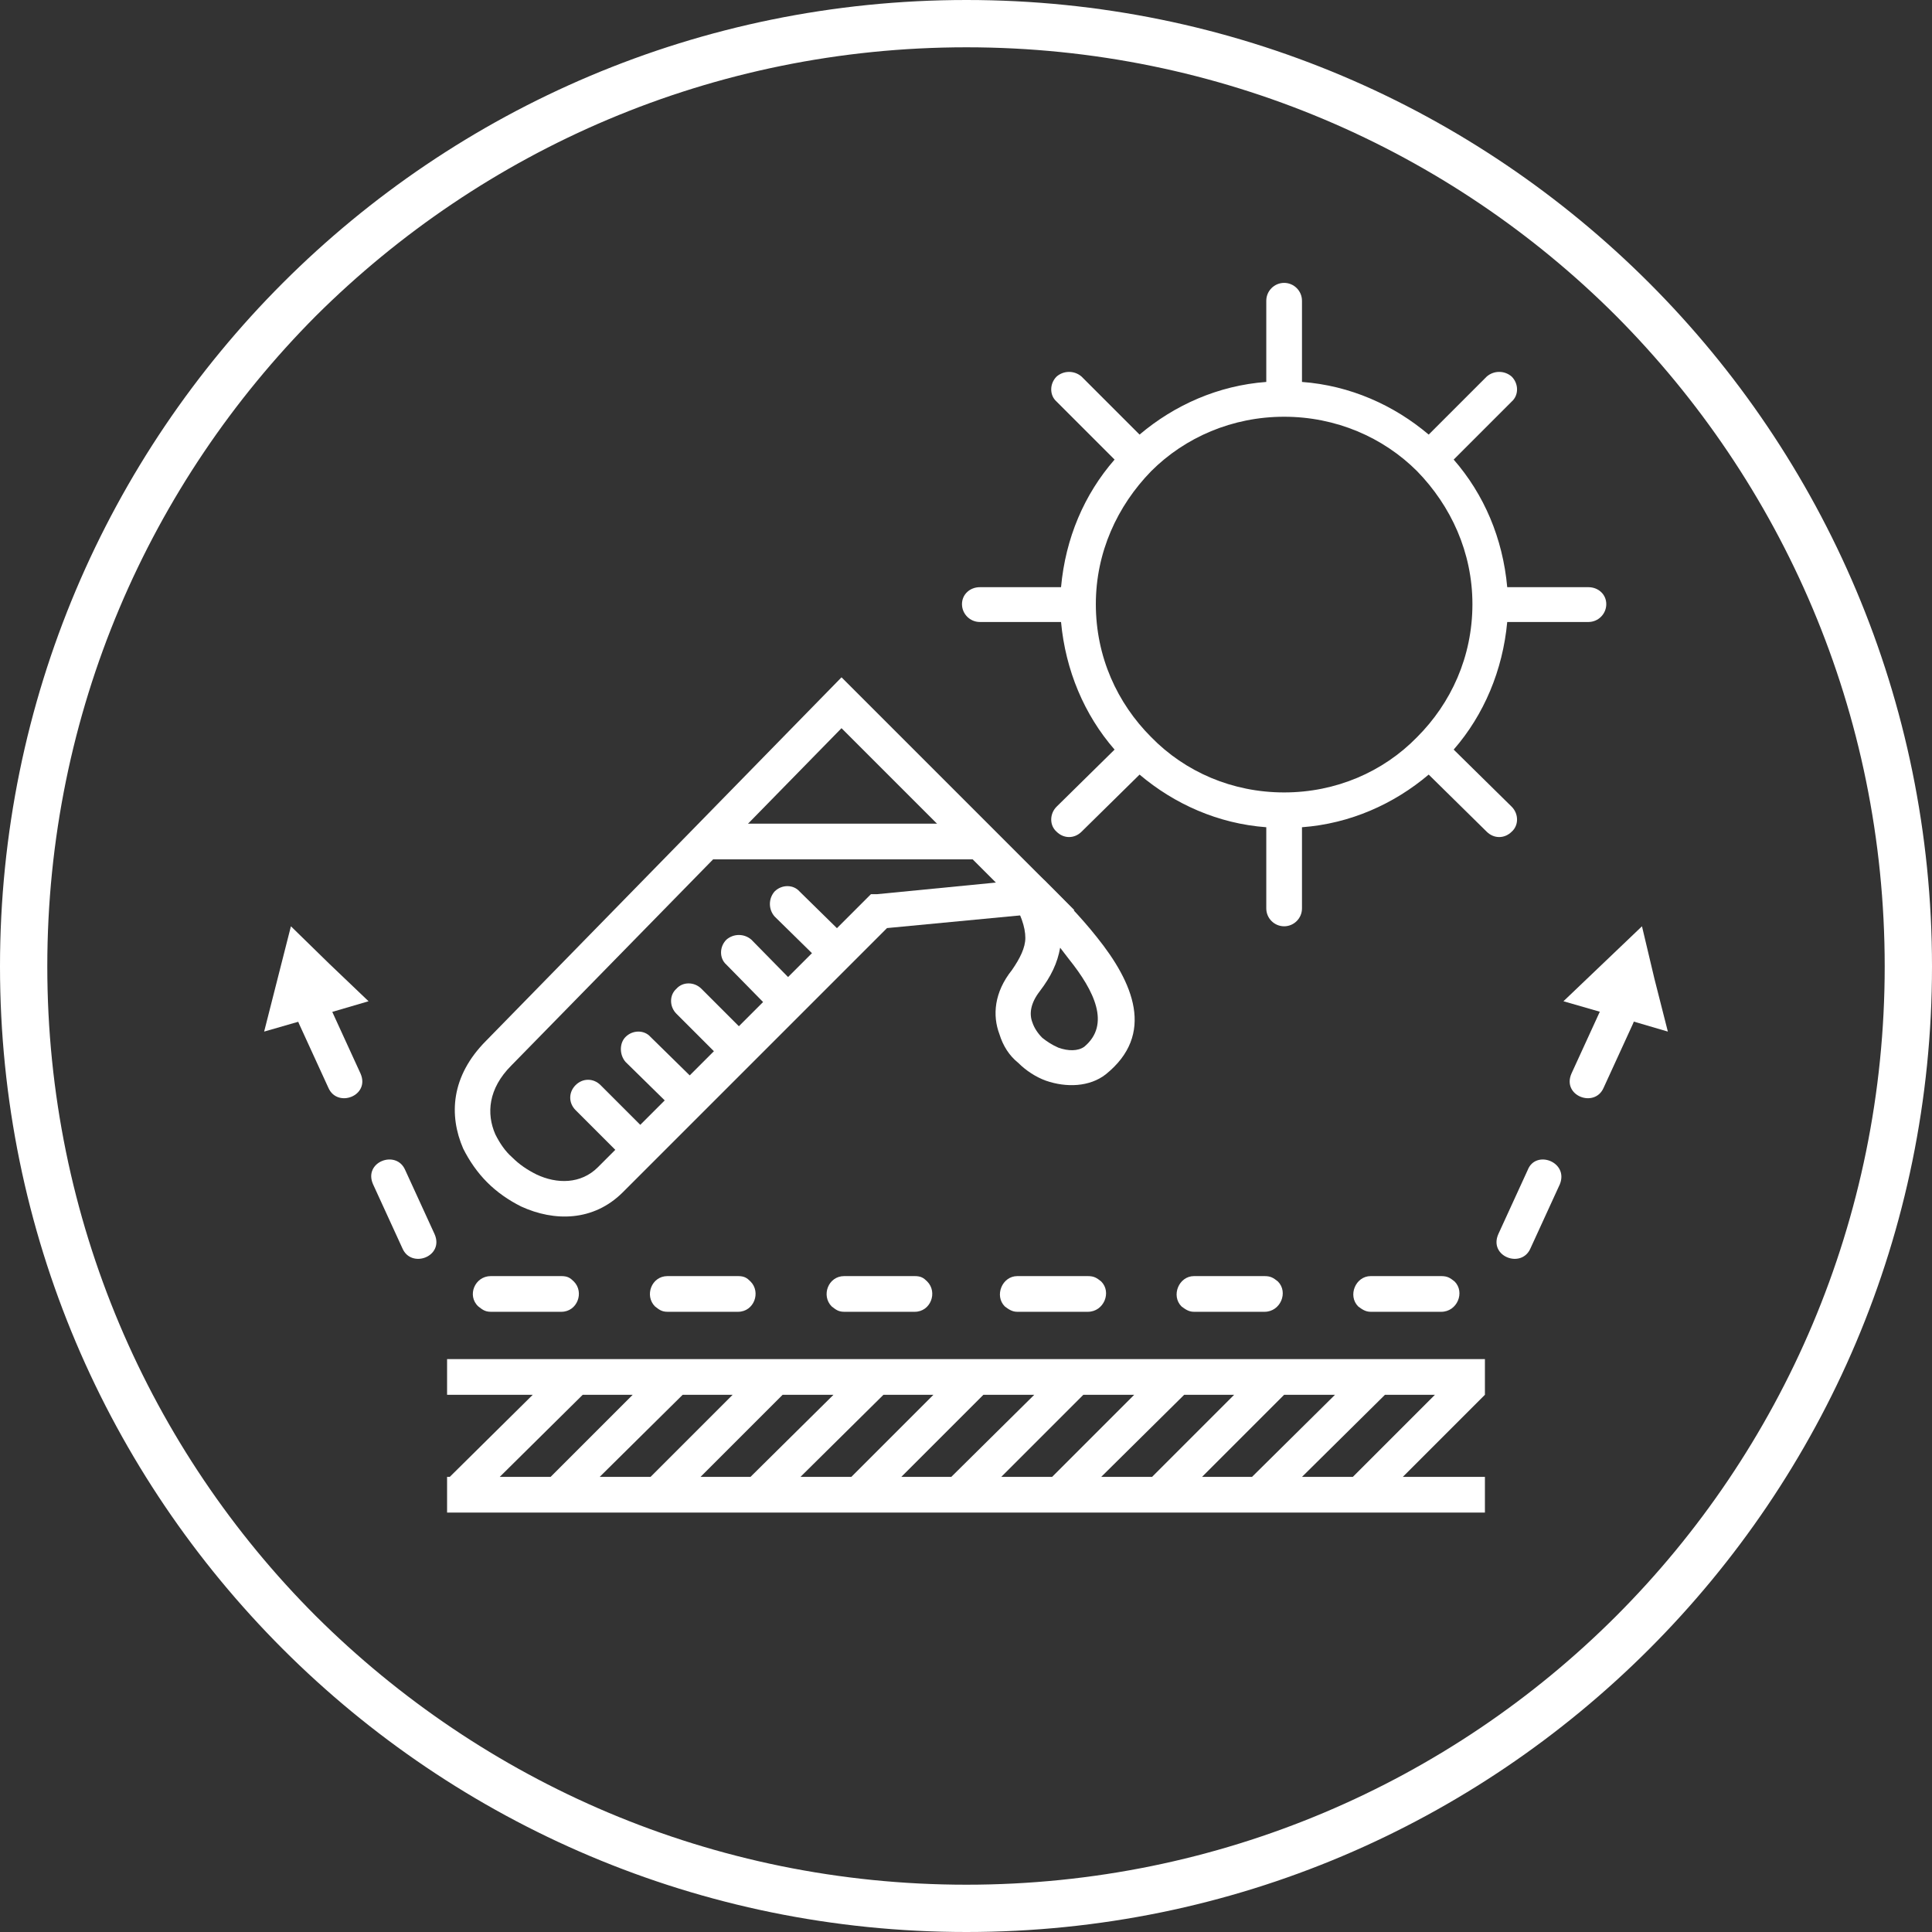 <?xml version="1.0" encoding="UTF-8"?>
<!DOCTYPE svg PUBLIC "-//W3C//DTD SVG 1.1//EN" "http://www.w3.org/Graphics/SVG/1.1/DTD/svg11.dtd">
<!-- Creator: CorelDRAW 2020 (64-Bit) -->
<svg xmlns="http://www.w3.org/2000/svg" xml:space="preserve" width="100px" height="100px" version="1.1" style="shape-rendering:geometricPrecision; text-rendering:geometricPrecision; image-rendering:optimizeQuality; fill-rule:evenodd; clip-rule:evenodd"
viewBox="0 0 21.65 21.65"
 xmlns:xlink="http://www.w3.org/1999/xlink"
 xmlns:xodm="http://www.corel.com/coreldraw/odm/2003">
 <rect x="0" y="0" width="21.65" height="21.65" fill="#333333" stroke="none"/>
 <defs>
  <style type="text/css">
   <![CDATA[
    .fil1 {fill:white}
    .fil0 {fill:white;fill-rule:nonzero}
   ]]>
  </style>
 </defs>
 <g id="Layer_x0020_1">
  <path class="fil0" d="M10.83 0c2.99,0 5.69,1.21 7.65,3.17 1.96,1.96 3.17,4.67 3.17,7.66 0,2.99 -1.21,5.69 -3.17,7.65 -1.96,1.96 -4.66,3.17 -7.65,3.17 -2.99,0 -5.7,-1.21 -7.66,-3.17 -1.96,-1.96 -3.17,-4.66 -3.17,-7.65 0,-2.99 1.21,-5.7 3.17,-7.66 1.96,-1.96 4.67,-3.17 7.66,-3.17zm7.28 3.54c-1.86,-1.86 -4.44,-3.01 -7.28,-3.01 -2.85,0 -5.42,1.15 -7.29,3.01 -1.86,1.87 -3.01,4.44 -3.01,7.29 0,2.84 1.15,5.42 3.01,7.28 1.87,1.86 4.44,3.01 7.29,3.01 2.84,0 5.42,-1.15 7.28,-3.01 1.86,-1.86 3.01,-4.44 3.01,-7.28 0,-2.85 -1.15,-5.42 -3.01,-7.29z"/>
  <path class="fil0" d="M15.16 16.55l0.92 -0.92 -0.56 0 -0.93 0.92 0.57 0zm1.48 -1.03l0 0.11 0 0 0 0 -0.92 0.92 0.92 0 0 0.4 -11.63 0 0 -0.31 0 -0.06 0 -0.03 0.03 0 0.93 -0.92 -0.96 0 0 -0.4 11.63 0 0 0.29zm-2.61 1.03l0.93 -0.92 -0.57 0 -0.92 0.92 0.56 0zm-1.12 0l0.92 -0.92 -0.56 0 -0.93 0.92 0.57 0zm-1.12 0l0.92 -0.92 -0.57 0 -0.92 0.92 0.57 0zm-1.13 0l0.93 -0.92 -0.57 0 -0.92 0.92 0.56 0zm-1.12 0l0.92 -0.92 -0.56 0 -0.93 0.92 0.57 0zm-1.13 0l0.93 -0.92 -0.57 0 -0.92 0.92 0.56 0zm-1.12 0l0.92 -0.92 -0.56 0 -0.93 0.92 0.57 0zm-1.12 0l0.92 -0.92 -0.56 0 -0.93 0.92 0.57 0z"/>
  <polygon class="fil1" points="18.4,10.38 18.54,10.97 18.69,11.56 18.11,11.39 17.52,11.22 17.96,10.8 "/>
  <polygon class="fil1" points="3.26,10.38 3.11,10.97 2.96,11.56 3.55,11.39 4.13,11.22 3.69,10.8 "/>
  <path class="fil0" d="M12.49 5.15l-0.65 -0.65c-0.08,-0.07 -0.08,-0.2 0,-0.28 0.08,-0.07 0.2,-0.07 0.28,0l0.65 0.65c0.39,-0.33 0.88,-0.55 1.42,-0.59l0 -0.91c0,-0.11 0.09,-0.2 0.2,-0.2 0.11,0 0.2,0.09 0.2,0.2l0 0.91c0.54,0.04 1.03,0.26 1.42,0.59l0.65 -0.65c0.08,-0.07 0.2,-0.07 0.28,0 0.08,0.08 0.08,0.21 0,0.28l-0.65 0.65c0.34,0.39 0.55,0.88 0.6,1.43l0.91 0c0.11,0 0.2,0.08 0.2,0.19 0,0.11 -0.09,0.2 -0.2,0.2l-0.91 0c-0.05,0.54 -0.26,1.04 -0.6,1.43l0.65 0.64c0.08,0.08 0.08,0.21 0,0.28 -0.08,0.08 -0.2,0.08 -0.28,0l-0.65 -0.64c-0.39,0.33 -0.88,0.55 -1.42,0.59l0 0.91c0,0.11 -0.09,0.2 -0.2,0.2 -0.11,0 -0.2,-0.09 -0.2,-0.2l0 -0.91c-0.54,-0.04 -1.03,-0.26 -1.42,-0.59l-0.65 0.64c-0.08,0.08 -0.2,0.08 -0.28,0 -0.08,-0.07 -0.08,-0.2 0,-0.28l0.65 -0.64c-0.34,-0.39 -0.55,-0.89 -0.6,-1.43l-0.91 0c-0.11,0 -0.2,-0.09 -0.2,-0.2 0,-0.11 0.09,-0.19 0.2,-0.19l0.91 0c0.05,-0.55 0.26,-1.04 0.6,-1.43zm3.39 0.13c-0.38,-0.38 -0.91,-0.61 -1.49,-0.61 -0.58,0 -1.11,0.23 -1.49,0.61 -0.38,0.39 -0.62,0.91 -0.62,1.49 0,0.59 0.24,1.11 0.62,1.49 0.38,0.39 0.91,0.62 1.49,0.62 0.58,0 1.11,-0.23 1.49,-0.62 0.38,-0.38 0.62,-0.9 0.62,-1.49 0,-0.58 -0.24,-1.1 -0.62,-1.49z"/>
  <path class="fil0" d="M3.71 11.31c-0.1,-0.23 -0.47,-0.09 -0.36,0.16l0.33 0.72c0.1,0.23 0.47,0.09 0.36,-0.16l-0.33 -0.72zm14.59 0.16c0.11,-0.25 -0.26,-0.39 -0.36,-0.16l-0.33 0.72c-0.11,0.25 0.26,0.39 0.36,0.16l0.33 -0.72zm-6.9 2.83c-0.17,0 -0.26,0.22 -0.14,0.34 0.04,0.03 0.08,0.06 0.14,0.06l0.79 0c0.18,0 0.27,-0.22 0.15,-0.34 -0.05,-0.04 -0.08,-0.06 -0.15,-0.06l-0.79 0zm1.98 0c-0.17,0 -0.26,0.22 -0.14,0.34 0.04,0.03 0.08,0.06 0.14,0.06l0.79 0c0.18,0 0.27,-0.22 0.15,-0.34 -0.05,-0.04 -0.08,-0.06 -0.15,-0.06l-0.79 0zm1.98 0c-0.17,0 -0.26,0.22 -0.14,0.34 0.04,0.03 0.08,0.06 0.14,0.06l0.79 0c0.18,0 0.27,-0.22 0.15,-0.34 -0.05,-0.04 -0.08,-0.06 -0.15,-0.06l-0.79 0zm1.43 -0.47c-0.11,0.25 0.26,0.39 0.36,0.16l0.33 -0.72c0.1,-0.25 -0.27,-0.39 -0.36,-0.16l-0.33 0.72zm-6.54 0.87c0.18,0 0.26,-0.22 0.14,-0.34 -0.04,-0.04 -0.07,-0.06 -0.14,-0.06l-0.79 0c-0.18,0 -0.26,0.22 -0.14,0.34 0.04,0.03 0.07,0.06 0.14,0.06l0.79 0zm-1.98 0c0.18,0 0.26,-0.22 0.14,-0.34 -0.04,-0.04 -0.07,-0.06 -0.14,-0.06l-0.79 0c-0.18,0 -0.26,0.22 -0.14,0.34 0.04,0.03 0.07,0.06 0.14,0.06l0.79 0zm-1.98 0c0.18,0 0.26,-0.22 0.14,-0.34 -0.04,-0.04 -0.07,-0.06 -0.14,-0.06l-0.79 0c-0.18,0 -0.27,0.22 -0.14,0.34 0.04,0.03 0.07,0.06 0.14,0.06l0.79 0zm-1.78 -0.71c0.1,0.23 0.47,0.09 0.36,-0.16l-0.33 -0.72c-0.1,-0.23 -0.47,-0.09 -0.36,0.16l0.33 0.72z"/>
  <path class="fil0" d="M11.62 10.24l-1.68 0.16 -2.96 2.96c-0.33,0.33 -0.77,0.33 -1.14,0.16 -0.14,-0.07 -0.27,-0.16 -0.38,-0.27 -0.11,-0.11 -0.2,-0.24 -0.27,-0.38 -0.16,-0.37 -0.14,-0.81 0.26,-1.21l3.98 -4.07 2.61 2.61 -0.42 0.04zm-1.79 -0.22l1.33 -0.13 -1.73 -1.73 -3.7 3.78c-0.26,0.26 -0.28,0.54 -0.18,0.77 0.05,0.1 0.11,0.19 0.19,0.26 0.08,0.08 0.17,0.14 0.27,0.19 0.23,0.11 0.5,0.11 0.69,-0.08l3.06 -3.06 0.07 0z"/>
  <path class="fil0" d="M8.68 10.27c-0.07,-0.08 -0.07,-0.2 0,-0.28 0.08,-0.08 0.21,-0.08 0.28,0l0.55 0.54c0.07,0.08 0.07,0.21 0,0.28 -0.08,0.08 -0.21,0.08 -0.28,0l-0.55 -0.54z"/>
  <path class="fil0" d="M8.14 10.81c-0.08,-0.07 -0.08,-0.2 0,-0.28 0.08,-0.07 0.2,-0.07 0.28,0l0.54 0.55c0.08,0.07 0.08,0.2 0,0.28 -0.07,0.07 -0.2,0.07 -0.28,0l-0.54 -0.55z"/>
  <path class="fil0" d="M7.58 11.36c-0.08,-0.08 -0.08,-0.21 0,-0.28 0.07,-0.08 0.2,-0.08 0.28,0l0.54 0.54c0.08,0.08 0.08,0.2 0,0.28 -0.08,0.08 -0.2,0.08 -0.28,0l-0.54 -0.54z"/>
  <path class="fil0" d="M7.01 11.9c-0.07,-0.08 -0.07,-0.21 0,-0.28 0.08,-0.08 0.21,-0.08 0.28,0l0.55 0.54c0.07,0.08 0.07,0.2 -0.01,0.28 -0.07,0.08 -0.2,0.08 -0.27,0l-0.55 -0.54z"/>
  <path class="fil0" d="M6.45 12.44c-0.08,-0.08 -0.08,-0.2 0,-0.28 0.08,-0.08 0.2,-0.08 0.28,0l0.54 0.54c0.08,0.08 0.08,0.21 0,0.28 -0.08,0.08 -0.2,0.08 -0.28,0l-0.54 -0.54z"/>
  <polygon class="fil0" points="10.98,9.63 7.94,9.63 7.94,9.23 10.98,9.23 "/>
  <path class="fil0" d="M11.63 9.8l0.08 0.07c0.17,0.17 0.39,0.39 0.58,0.63 0.41,0.51 0.66,1.09 0.1,1.54 -0.18,0.14 -0.44,0.15 -0.67,0.07 -0.11,-0.04 -0.22,-0.11 -0.31,-0.2 -0.1,-0.08 -0.17,-0.19 -0.21,-0.32 -0.08,-0.21 -0.06,-0.47 0.14,-0.72 0.09,-0.13 0.15,-0.25 0.15,-0.36 0,-0.12 -0.05,-0.27 -0.17,-0.47l-0.75 -1.29 1.06 1.05zm0.35 0.95l-0.1 -0.13c-0.03,0.17 -0.1,0.32 -0.23,0.49 -0.1,0.13 -0.12,0.25 -0.08,0.35 0.02,0.06 0.06,0.12 0.11,0.17 0.05,0.04 0.11,0.08 0.18,0.11 0.11,0.04 0.22,0.04 0.29,-0.01 0.3,-0.25 0.11,-0.63 -0.17,-0.98z"/>
 </g>
</svg>
